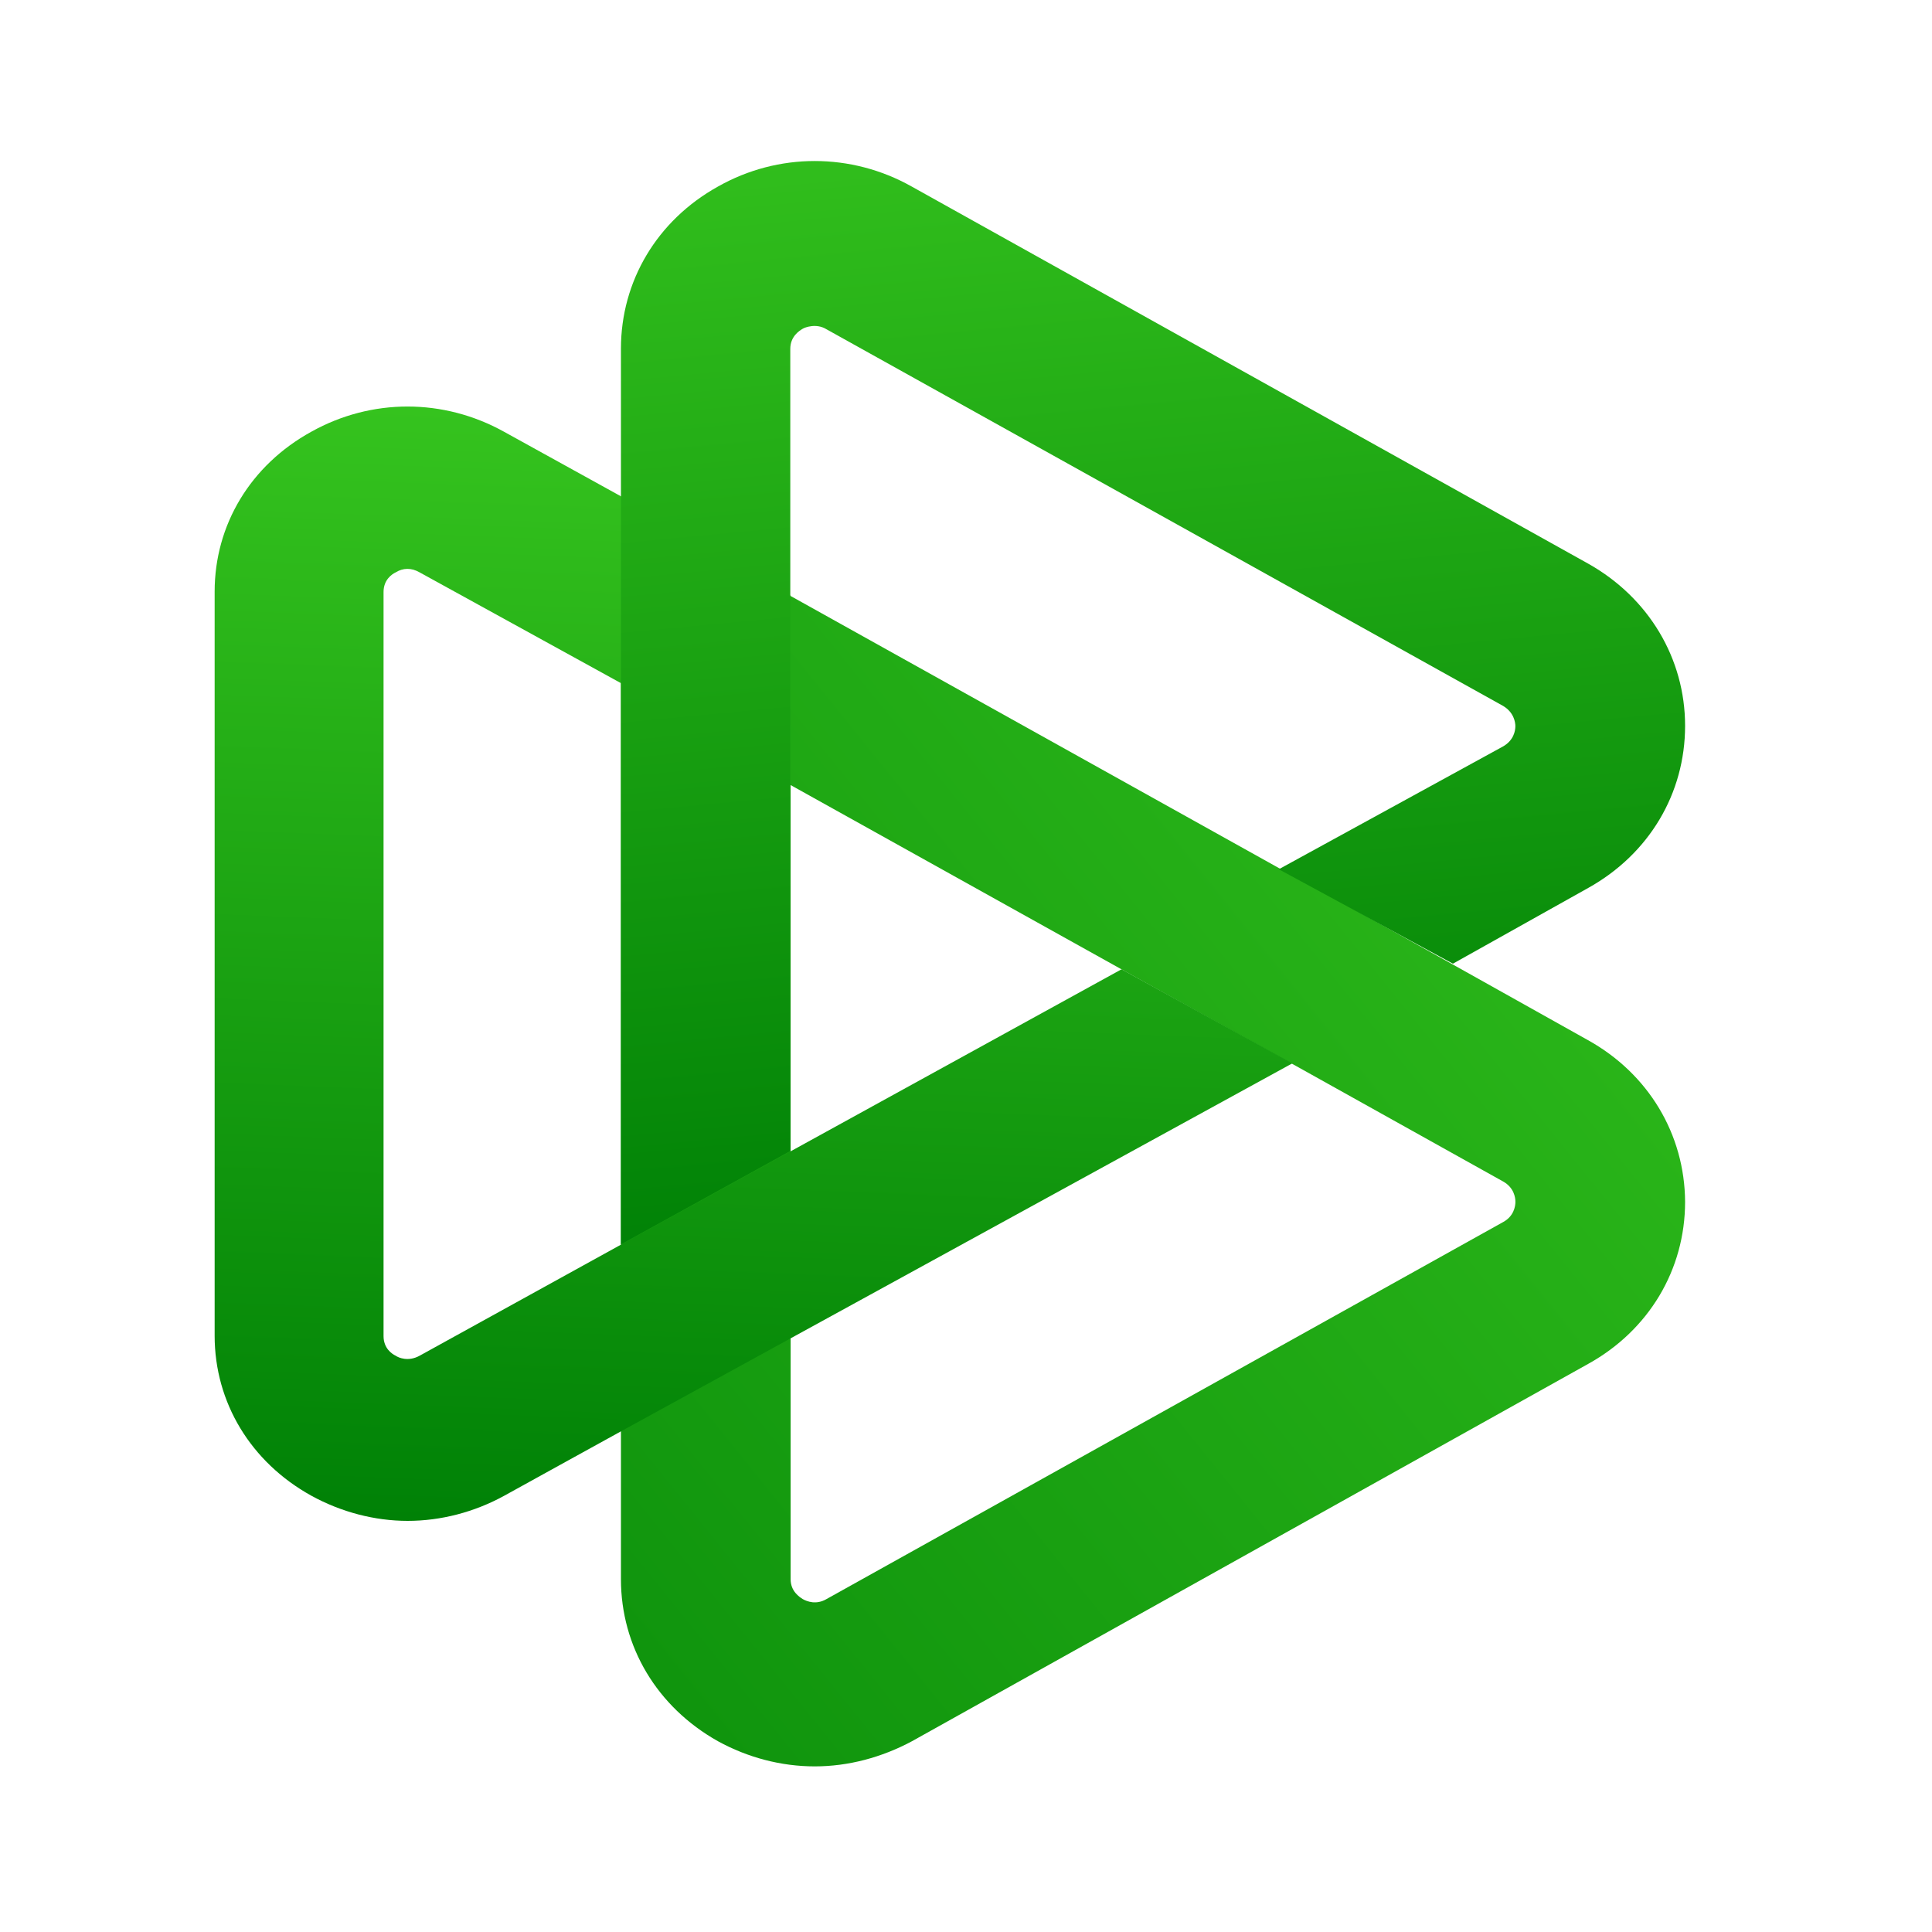 <svg width="40" height="40" viewBox="0 0 40 40" fill="none" xmlns="http://www.w3.org/2000/svg">
<path d="M32.877 21.535L30.351 20.121L26.846 18.165L26.838 18.173L16.361 12.335V12.321L12.856 10.372V32.697C12.856 34.088 13.6 35.341 14.866 36.051C15.481 36.388 16.171 36.571 16.869 36.571C17.56 36.571 18.25 36.388 18.88 36.051L32.885 28.236C34.137 27.541 34.888 26.288 34.888 24.882C34.88 23.483 34.129 22.23 32.877 21.535ZM31.125 25.299L17.112 33.107C16.9 33.231 16.71 33.158 16.619 33.107C16.551 33.063 16.369 32.946 16.369 32.697V16.254L23.326 20.128L26.846 22.077L31.125 24.464C31.345 24.589 31.375 24.794 31.375 24.882C31.375 24.984 31.337 25.182 31.125 25.299Z" fill="url(#paint0_linear_30_20416)"/>
<path d="M26.757 22.015L12.957 29.579L11.763 30.237L10.441 30.967C9.822 31.307 9.127 31.488 8.44 31.488C7.76 31.488 7.065 31.307 6.446 30.967C5.192 30.273 4.444 29.037 4.444 27.656V12.249C4.444 10.868 5.185 9.632 6.446 8.938C7.692 8.243 9.18 8.243 10.434 8.938L12.962 10.334V14.202L8.689 11.851C8.515 11.75 8.342 11.757 8.191 11.851C8.115 11.887 7.941 12.003 7.941 12.256V27.663C7.941 27.916 8.115 28.032 8.191 28.068C8.251 28.111 8.455 28.198 8.689 28.068L11.756 26.376L12.949 25.718L23.22 20.068L26.757 22.015Z" fill="url(#paint1_linear_30_20416)"/>
<path d="M34.888 15.027C34.888 16.427 34.144 17.68 32.884 18.383L30.081 19.952L26.476 17.997L31.123 15.452C31.336 15.328 31.374 15.137 31.374 15.034C31.374 14.954 31.343 14.749 31.123 14.617L17.106 6.814C16.901 6.689 16.666 6.777 16.62 6.806C16.544 6.85 16.362 6.968 16.362 7.224V23.83L12.856 25.763V7.217C12.856 5.825 13.6 4.564 14.867 3.861C16.112 3.158 17.622 3.158 18.874 3.861L32.884 11.671C34.136 12.375 34.888 13.635 34.888 15.027Z" fill="url(#paint2_linear_30_20416)"/>
<defs>
<linearGradient id="paint0_linear_30_20416" x1="37.087" y1="8.638" x2="-1.52" y2="39.783" gradientUnits="userSpaceOnUse">
<stop stop-color="#35C31E"/>
<stop offset="1" stop-color="#008106"/>
</linearGradient>
<linearGradient id="paint1_linear_30_20416" x1="16.027" y1="8.714" x2="15.121" y2="31.752" gradientUnits="userSpaceOnUse">
<stop stop-color="#35C31E"/>
<stop offset="1" stop-color="#008106"/>
</linearGradient>
<linearGradient id="paint2_linear_30_20416" x1="21.908" y1="0.886" x2="24.214" y2="25.249" gradientUnits="userSpaceOnUse">
<stop stop-color="#35C31E"/>
<stop offset="1" stop-color="#008106"/>
</linearGradient>
</defs>
</svg>
